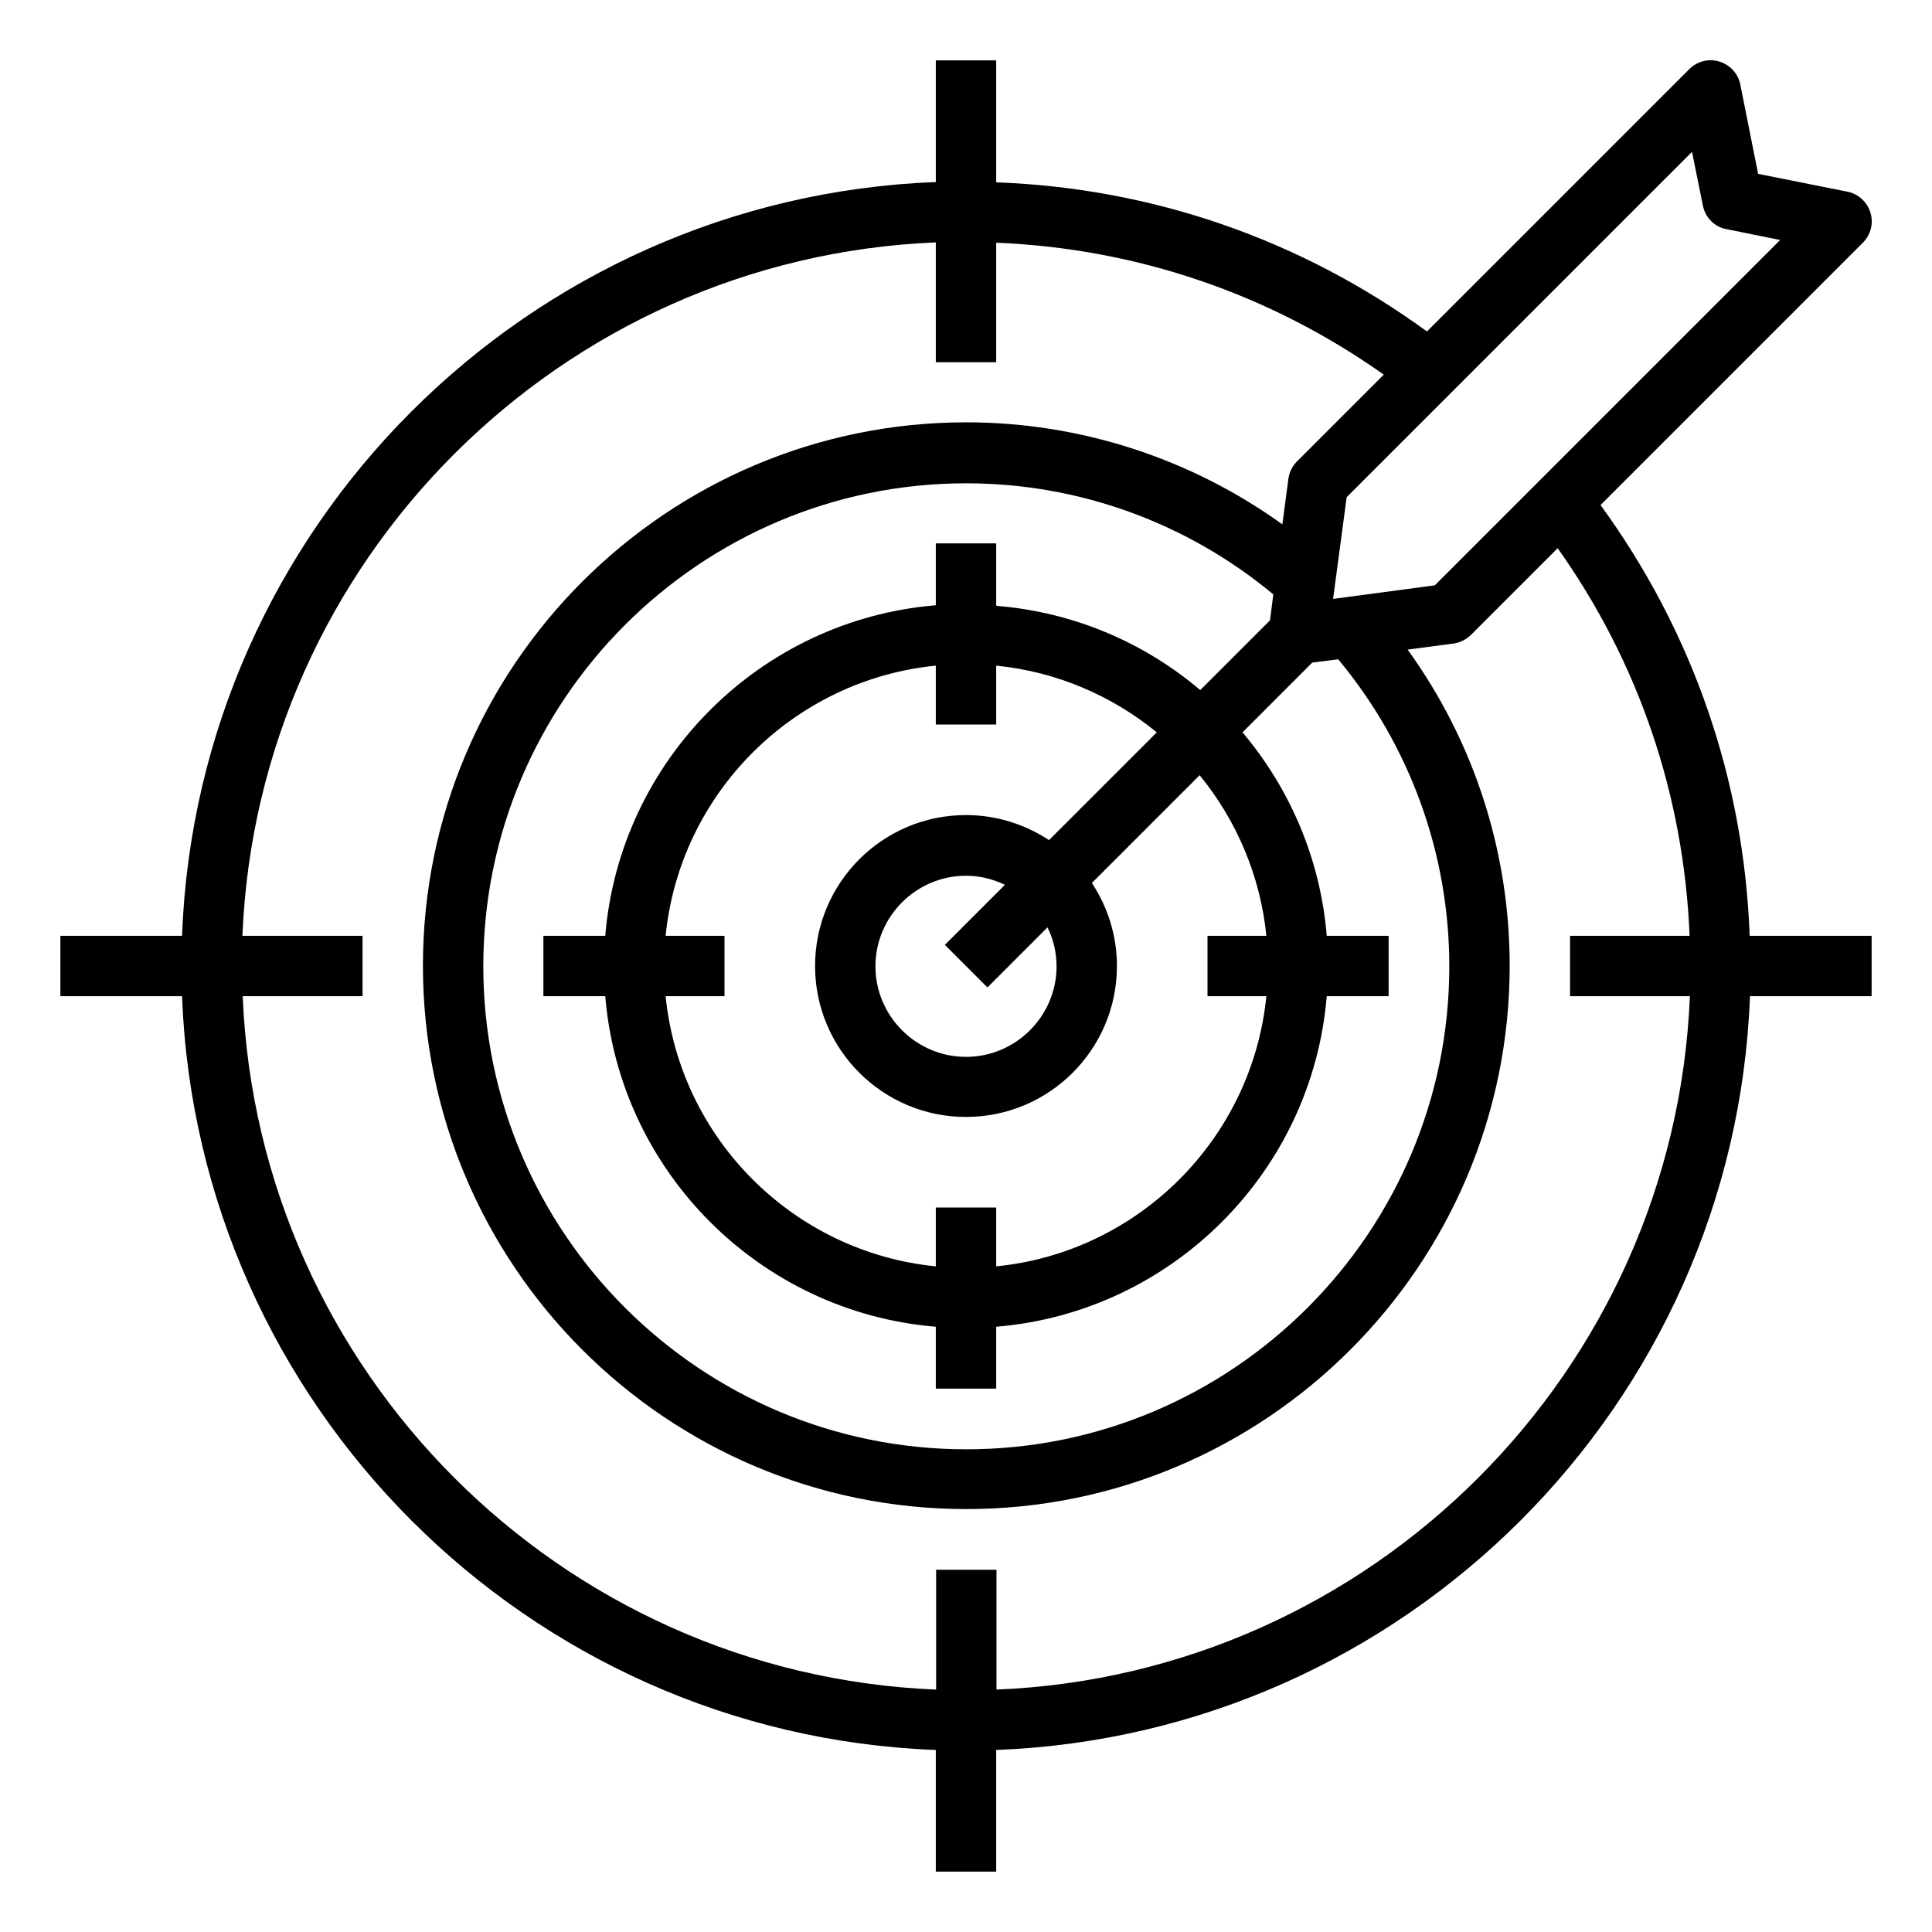 <svg id="Layer_1" viewBox="0 0 64 64" xmlns="http://www.w3.org/2000/svg"><path d="m31 57.97v4.03h2v-4.03c13.54-.52 24.46-11.43 24.97-24.97h4.03v-2h-4.04c-.19-5.18-1.89-10.08-4.94-14.27l8.69-8.69c.26-.26.36-.64.25-1-.11-.35-.4-.62-.76-.69l-2.96-.59-.59-2.96c-.07-.36-.34-.65-.69-.76-.36-.11-.74-.01-1 .25l-8.69 8.69c-4.19-3.05-9.09-4.75-14.27-4.94v-4.04h-2v4.03c-13.54.52-24.46 11.43-24.97 24.97h-4.03v2h4.03c.52 13.54 11.43 24.46 24.97 24.97zm25.05-52.94.36 1.78c.08.4.39.71.78.78l1.78.36-11.44 11.44-3.37.45.45-3.37zm-14.1 27.97c-.47 4.72-4.23 8.48-8.95 8.95v-1.95h-2v1.95c-4.72-.47-8.48-4.23-8.95-8.95h1.95v-2h-1.95c.47-4.72 4.23-8.48 8.95-8.95v1.95h2v-1.95c2.01.2 3.84 1 5.32 2.21l-3.57 3.57c-.79-.52-1.74-.83-2.75-.83-2.76 0-5 2.24-5 5s2.24 5 5 5 5-2.24 5-5c0-1.02-.31-1.96-.83-2.75l3.57-3.57c1.21 1.48 2.01 3.32 2.21 5.32h-1.95v2zm-9.24-.29 1.99-1.99c.19.39.3.82.3 1.29 0 1.65-1.35 3-3 3s-3-1.35-3-3 1.35-3 3-3c.46 0 .89.11 1.29.3l-1.99 1.99zm.29-12.66v-2.05h-2v2.05c-5.82.48-10.47 5.13-10.95 10.95h-2.05v2h2.05c.48 5.82 5.13 10.47 10.95 10.95v2.05h2v-2.05c5.82-.48 10.47-5.13 10.95-10.95h2.05v-2h-2.05c-.21-2.56-1.23-4.89-2.79-6.74l2.31-2.31.86-.11c2.37 2.85 3.68 6.43 3.68 10.17 0 8.82-7.18 16-16 16s-16-7.18-16-16 7.18-16 16-16c3.73 0 7.32 1.31 10.17 3.68l-.11.86-2.31 2.31c-1.85-1.57-4.18-2.58-6.74-2.79zm-24.97 10.95c.51-12.44 10.54-22.46 22.97-22.97v3.97h2v-3.96c4.65.19 9.05 1.69 12.84 4.37l-2.88 2.88c-.16.16-.25.36-.28.57l-.2 1.51c-3.03-2.18-6.69-3.38-10.47-3.38-9.92 0-18 8.07-18 18s8.08 18 18 18 18-8.07 18-18c0-3.79-1.19-7.44-3.38-10.47l1.51-.2c.22-.03.42-.13.58-.28l2.88-2.88c2.69 3.79 4.18 8.19 4.37 12.84h-3.96v2h3.97c-.51 12.44-10.54 22.46-22.97 22.97v-3.97h-2v3.97c-12.44-.51-22.46-10.54-22.97-22.97h3.97v-2h-3.97z"/></svg>